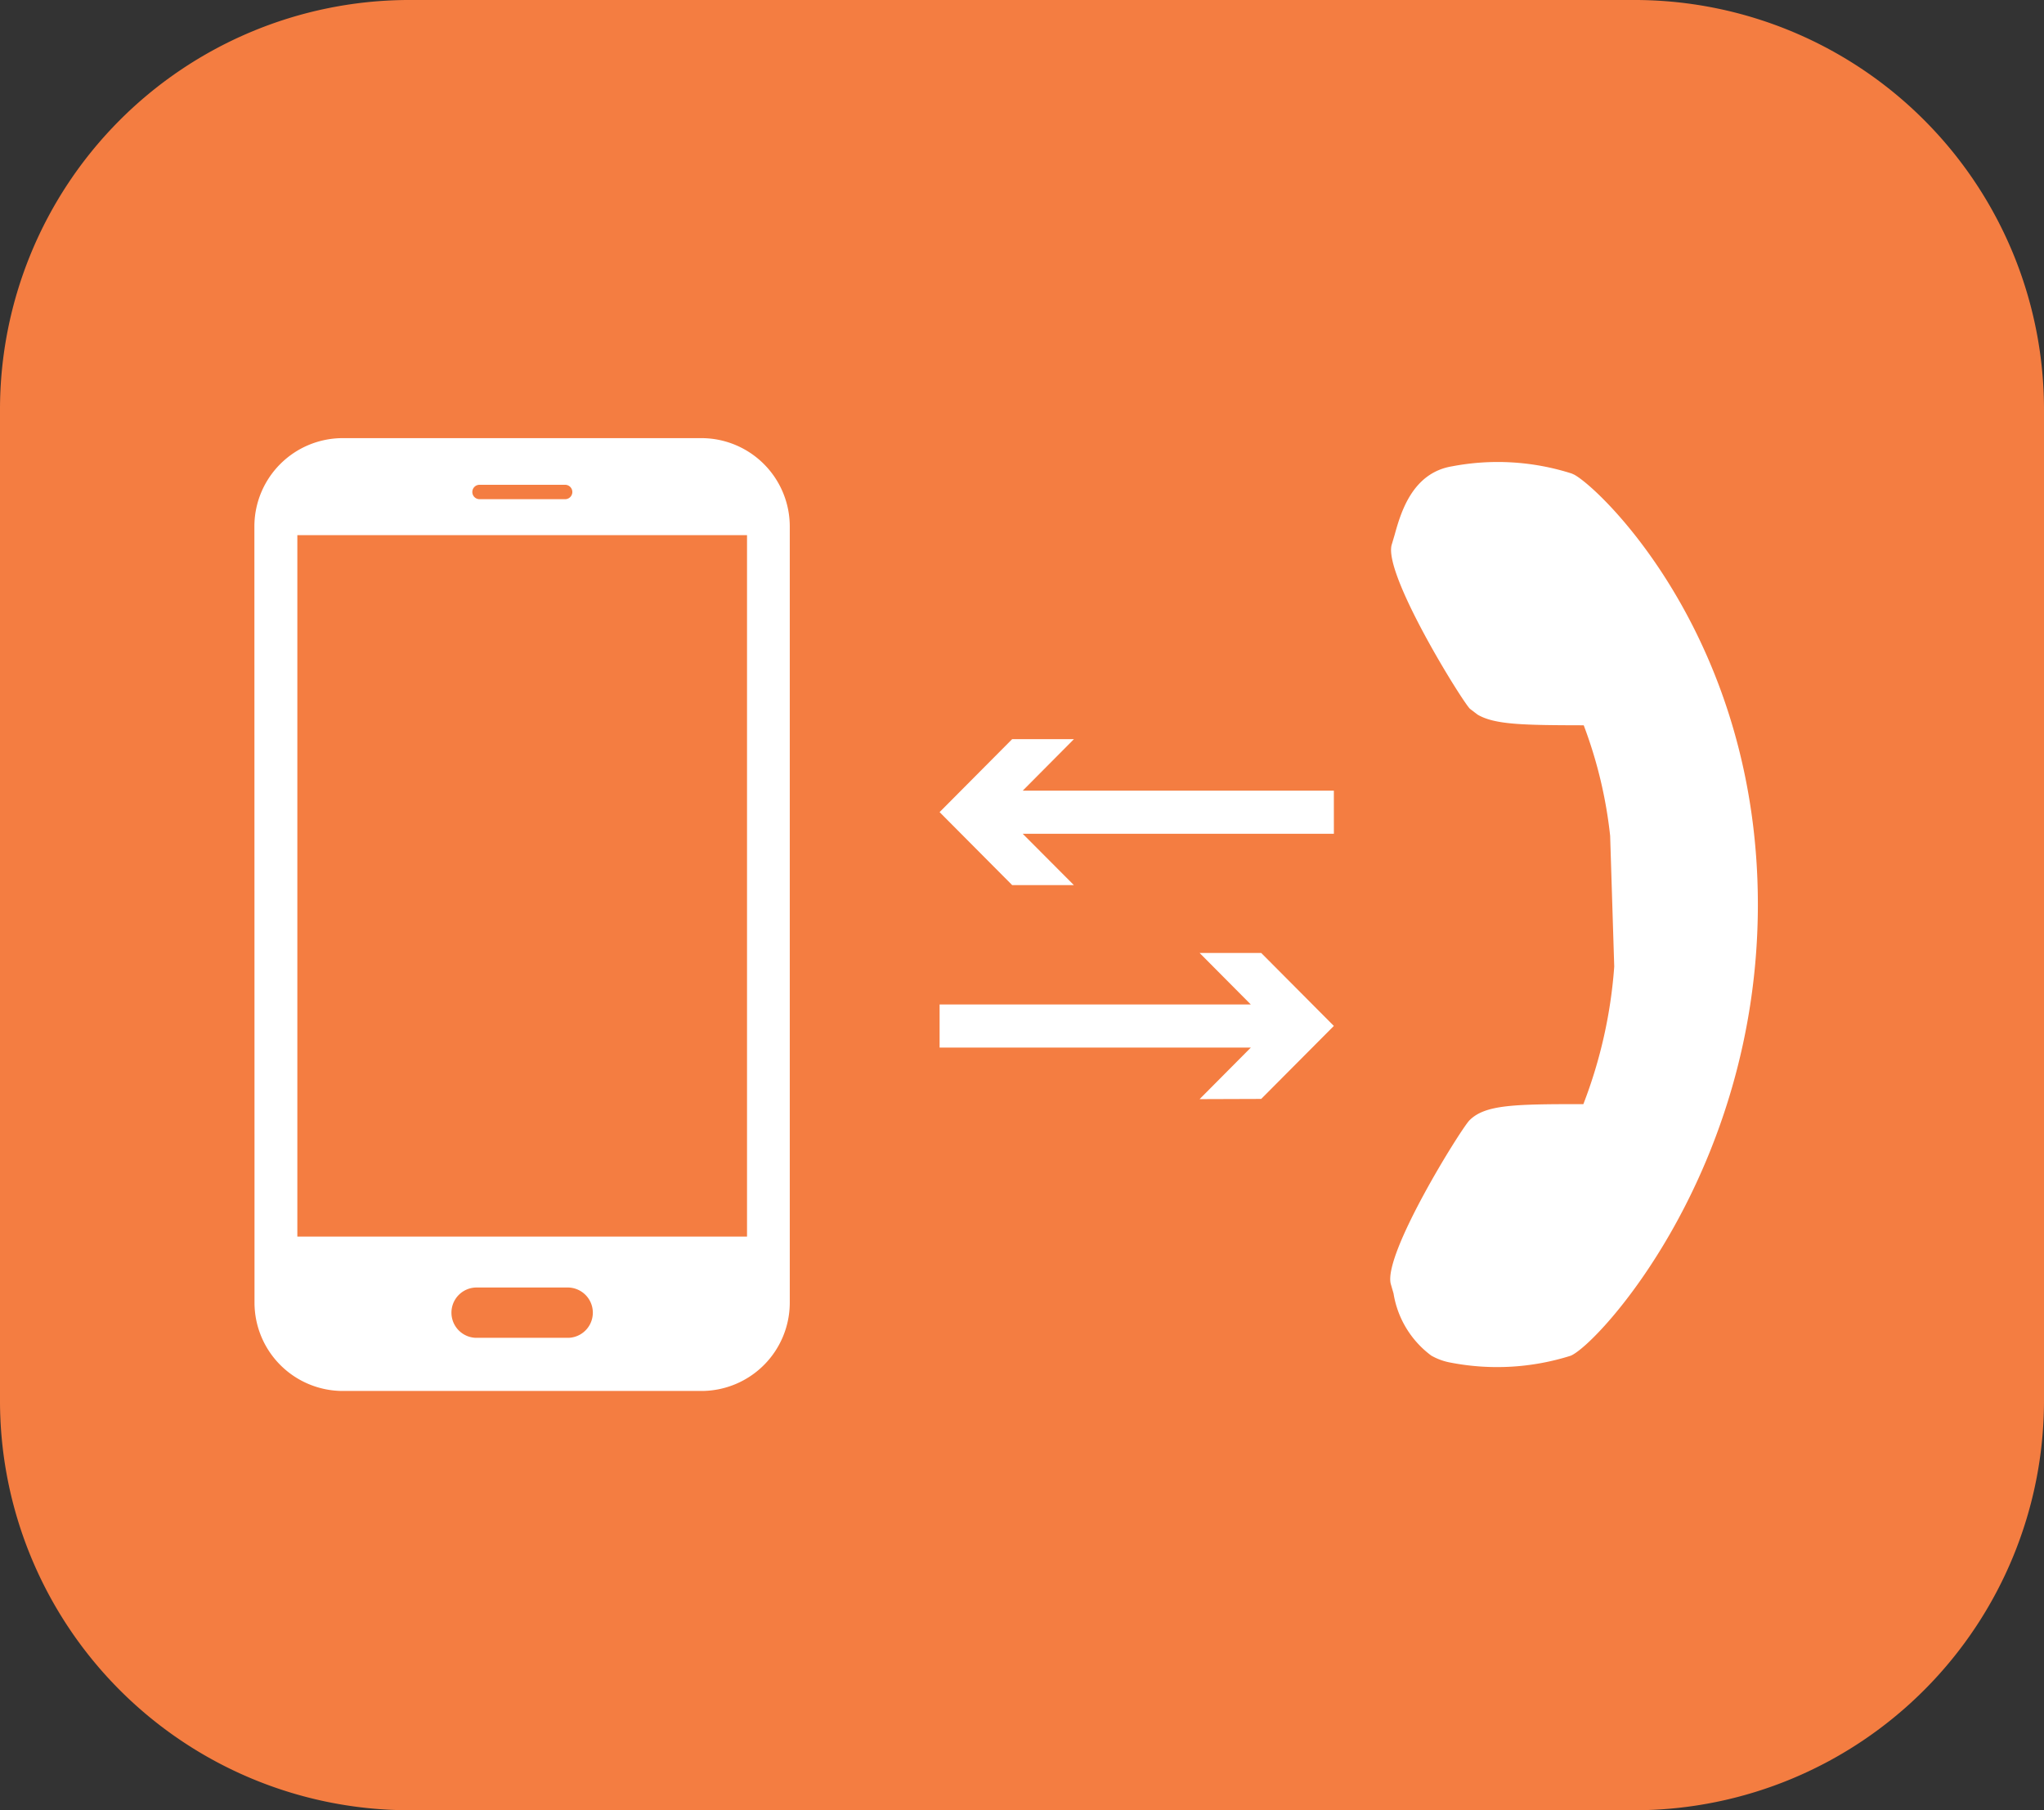 <svg xmlns="http://www.w3.org/2000/svg" xmlns:xlink="http://www.w3.org/1999/xlink" width="70" height="62" viewBox="0 0 70 62">
  <rect x="0" y="0" width="70" height="62" fill="#333333" stroke="none"/>
  <defs>
    <clipPath id="clip-path">
      <rect id="Rectangle_3566" data-name="Rectangle 3566" width="70" height="62" fill="none"/>
    </clipPath>
  </defs>
  <g id="icon-call-flip-70x62" transform="translate(0 0)">
    <g id="Group_10983" data-name="Group 10983" transform="translate(0 0)" clip-path="url(#clip-path)">
      <g id="Group_10982" data-name="Group 10982" transform="translate(0 0)">
        <g id="Group_10981" data-name="Group 10981" clip-path="url(#clip-path)">
          <path id="Path_25973" data-name="Path 25973" d="M56.068,0H13.932A14.028,14.028,0,0,0,0,14.043V47.957A14.028,14.028,0,0,0,13.932,62H56.049A14.032,14.032,0,0,0,70,47.957V14.043A14.028,14.028,0,0,0,56.068,0" transform="translate(0 0)" fill="#f47d41"/>
        </g>
      </g>
      <path id="Path_25974" data-name="Path 25974" d="M35.1,30.827c-.289.289-3.01,4.652-2.688,5.631l.087.3a3.3,3.3,0,0,0,1.291,2.127,2.076,2.076,0,0,0,.674.243,8.354,8.354,0,0,0,4.1-.237c.915-.371,6.4-6.288,6.412-15.426.011-9.035-5.282-14.165-6.258-14.733l-.025-.015L38.6,8.675a8.322,8.322,0,0,0-4.1-.246c-1.374.229-1.761,1.616-1.968,2.362l-.091.306c-.326.976,2.388,5.348,2.674,5.636l.262.2c.592.346,1.566.361,3.635.365a15.335,15.335,0,0,1,.905,3.785l.14,4.48A16.333,16.333,0,0,1,39,30.273c-2.359,0-3.363.015-3.9.554m-7.133-.732,2.488-2.5-2.488-2.5H25.857l1.754,1.765H16.953v1.477H27.611l-1.754,1.765Zm2.488-10.558H19.8l1.754-1.765H19.439l-2.486,2.5,2.486,2.5h2.113L19.8,21.014H30.456Z" transform="translate(15.225 7.543)" fill="#fff"/>
      <path id="Path_25975" data-name="Path 25975" d="M6.059,31.532V11.177h15.4V35.2H6.059v-3.67Zm-1.467.734v5.2A3.027,3.027,0,0,0,7.6,40.488H19.909a3.027,3.027,0,0,0,3.014-3.025V10.877a3.028,3.028,0,0,0-3.014-3.023H7.6a3.027,3.027,0,0,0-3.012,3.023Zm7.577,4.679h3.177a.862.862,0,0,1,0,1.723H12.169a.862.862,0,0,1,0-1.723m.129-27a.246.246,0,0,1,0-.493h2.932a.246.246,0,0,1,0,.493Z" transform="translate(4.124 7.152)" fill="#fff" fill-rule="evenodd"/>
    </g>
  </g>
</svg>

